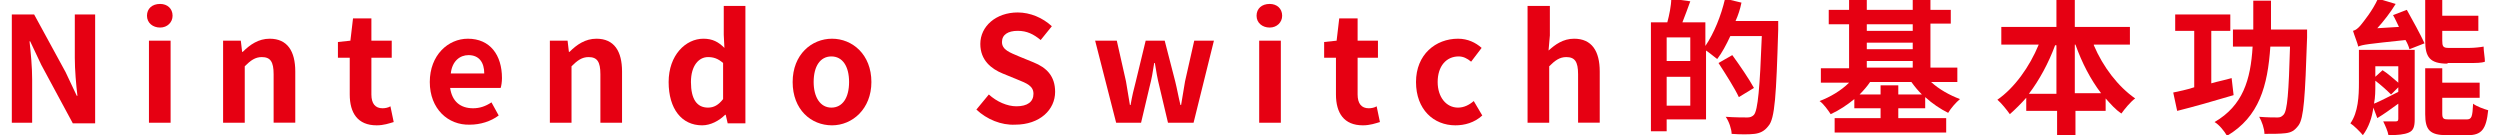 <?xml version="1.0" encoding="utf-8"?>
<!-- Generator: Adobe Illustrator 24.0.0, SVG Export Plug-In . SVG Version: 6.00 Build 0)  -->
<svg version="1.1" id="Layer_1" xmlns="http://www.w3.org/2000/svg" xmlns:xlink="http://www.w3.org/1999/xlink" x="0px" y="0px"
	 width="381px" height="20.6px" viewBox="0 0 381 20.6" style="enable-background:new 0 0 381 20.6;" xml:space="preserve">
<style type="text/css">
	.st0{fill:#E60012;}
</style>
<g>
	<path class="st0" d="M1.8,2.2h3.4L10,11l1.7,3.6h0.1c-0.2-1.7-0.4-3.9-0.4-5.8V2.2h3.1v16.6h-3.4L6.3,9.9L4.6,6.3H4.5
		c0.2,1.8,0.4,3.9,0.4,5.8v6.6H1.8V2.2z"/>
	<path class="st0" d="M22.4,2.4c0-1.1,0.8-1.8,2-1.8c1.1,0,1.9,0.7,1.9,1.8c0,1-0.8,1.8-1.9,1.8C23.3,4.2,22.4,3.5,22.4,2.4z
		 M22.8,6.2H26v12.5h-3.3V6.2z"/>
	<path class="st0" d="M34,6.2h2.7l0.2,1.7H37c1.1-1.1,2.4-2,4.1-2c2.7,0,3.9,1.9,3.9,5v7.8h-3.3v-7.4c0-1.9-0.5-2.6-1.8-2.6
		c-1,0-1.7,0.5-2.6,1.4v8.6H34V6.2z"/>
	<path class="st0" d="M53.3,14.4V8.8h-1.8V6.4l1.9-0.2l0.4-3.4h2.8v3.4h3.1v2.6h-3.1v5.6c0,1.4,0.6,2.1,1.7,2.1
		c0.4,0,0.9-0.1,1.2-0.3l0.5,2.4c-0.7,0.2-1.5,0.5-2.6,0.5C54.5,19.1,53.3,17.2,53.3,14.4z"/>
	<path class="st0" d="M65.5,12.5c0-4.1,2.8-6.6,5.8-6.6c3.4,0,5.2,2.5,5.2,6c0,0.6-0.1,1.2-0.2,1.5h-7.7c0.3,2.1,1.6,3.1,3.5,3.1
		c1,0,1.9-0.3,2.8-0.9l1.1,2c-1.2,0.9-2.8,1.4-4.4,1.4C68.3,19.1,65.5,16.6,65.5,12.5z M73.8,11.2c0-1.7-0.8-2.8-2.4-2.8
		c-1.3,0-2.5,0.9-2.7,2.8H73.8z"/>
	<path class="st0" d="M83.8,6.2h2.7l0.2,1.7h0.1c1.1-1.1,2.4-2,4.1-2c2.7,0,3.9,1.9,3.9,5v7.8h-3.3v-7.4c0-1.9-0.5-2.6-1.8-2.6
		c-1,0-1.7,0.5-2.6,1.4v8.6h-3.3V6.2z"/>
	<path class="st0" d="M101.9,12.5c0-4.1,2.6-6.6,5.3-6.6c1.4,0,2.3,0.5,3.2,1.4l-0.1-2V0.9h3.3v17.9h-2.7l-0.3-1.3h-0.1
		c-0.9,0.9-2.2,1.6-3.5,1.6C103.9,19.1,101.9,16.6,101.9,12.5z M110.2,15.1V9.6c-0.8-0.7-1.5-0.9-2.3-0.9c-1.4,0-2.6,1.3-2.6,3.8
		c0,2.6,0.9,3.9,2.6,3.9C108.8,16.4,109.5,16,110.2,15.1z"/>
	<path class="st0" d="M120.8,12.5c0-4.2,2.9-6.6,6-6.6c3.1,0,6,2.4,6,6.6c0,4.1-2.9,6.6-6,6.6C123.6,19.1,120.8,16.7,120.8,12.5z
		 M129.4,12.5c0-2.4-1-3.9-2.7-3.9s-2.7,1.5-2.7,3.9c0,2.3,1,3.9,2.7,3.9S129.4,14.9,129.4,12.5z"/>
	<path class="st0" d="M148.8,16.7l1.9-2.3c1.2,1.1,2.8,1.8,4.2,1.8c1.7,0,2.6-0.7,2.6-1.9c0-1.2-1-1.6-2.5-2.2l-2.2-0.9
		c-1.7-0.7-3.4-2-3.4-4.5c0-2.7,2.4-4.8,5.7-4.8c1.9,0,3.8,0.8,5.2,2.1l-1.7,2.1c-1.1-0.9-2.1-1.4-3.5-1.4c-1.5,0-2.4,0.6-2.4,1.7
		c0,1.2,1.2,1.6,2.6,2.2l2.2,0.9c2,0.8,3.3,2.1,3.3,4.5c0,2.7-2.3,5-6.1,5C152.6,19.1,150.4,18.2,148.8,16.7z"/>
	<path class="st0" d="M166.9,6.2h3.3l1.4,6.2c0.2,1.2,0.4,2.4,0.6,3.6h0.1c0.2-1.2,0.5-2.5,0.8-3.6l1.5-6.2h2.9l1.6,6.2
		c0.3,1.2,0.5,2.4,0.8,3.6h0.1c0.2-1.2,0.4-2.4,0.6-3.6l1.4-6.2h3l-3.1,12.5H178l-1.3-5.5c-0.3-1.2-0.5-2.3-0.7-3.6h-0.1
		c-0.2,1.3-0.4,2.5-0.7,3.6l-1.3,5.5h-3.8L166.9,6.2z"/>
	<path class="st0" d="M191.5,2.4c0-1.1,0.8-1.8,2-1.8c1.1,0,1.9,0.7,1.9,1.8c0,1-0.8,1.8-1.9,1.8C192.4,4.2,191.5,3.5,191.5,2.4z
		 M191.9,6.2h3.3v12.5h-3.3V6.2z"/>
	<path class="st0" d="M203.6,14.4V8.8h-1.8V6.4l1.9-0.2l0.4-3.4h2.8v3.4h3.1v2.6h-3.1v5.6c0,1.4,0.6,2.1,1.7,2.1
		c0.4,0,0.9-0.1,1.2-0.3l0.5,2.4c-0.7,0.2-1.5,0.5-2.6,0.5C204.8,19.1,203.6,17.2,203.6,14.4z"/>
	<path class="st0" d="M215.8,12.5c0-4.2,3-6.6,6.4-6.6c1.5,0,2.7,0.6,3.6,1.4l-1.6,2.1c-0.6-0.5-1.2-0.8-1.9-0.8
		c-1.9,0-3.2,1.5-3.2,3.9c0,2.3,1.3,3.9,3.1,3.9c0.9,0,1.7-0.4,2.4-1l1.3,2.2c-1.2,1.1-2.7,1.5-4.1,1.5
		C218.5,19.1,215.8,16.7,215.8,12.5z"/>
	<path class="st0" d="M232.9,0.9h3.3v4.5L236,7.7c1-0.9,2.2-1.8,3.9-1.8c2.7,0,3.9,1.9,3.9,5v7.8h-3.3v-7.4c0-1.9-0.5-2.6-1.8-2.6
		c-1,0-1.7,0.5-2.6,1.4v8.6h-3.3V0.9z"/>
	<path class="st0" d="M271,3.3c0,0,0,0.9,0,1.2c-0.3,10-0.5,13.6-1.5,14.7c-0.6,0.8-1.3,1.1-2.1,1.2c-0.8,0.1-2.2,0.1-3.5,0
		c0-0.7-0.4-1.9-0.9-2.6c1.4,0.1,2.8,0.1,3.3,0.1c0.4,0,0.7-0.1,1-0.4c0.6-0.7,0.9-4.1,1.2-12h-4.8c-0.6,1.3-1.3,2.6-2,3.5
		c-0.4-0.3-1.1-0.9-1.7-1.3v10.5h-6V20h-2.4V3.4h2.5c0.3-1.1,0.6-2.6,0.6-3.6l2.9,0.4c-0.4,1.1-0.8,2.2-1.2,3.2h3.5V7
		c1.3-1.9,2.4-4.6,3-7.2l2.5,0.6c-0.2,1-0.5,1.9-0.9,2.8H271z M257.6,5.7H254v3.6h3.6V5.7z M257.6,16.1v-4.4H254v4.4H257.6z
		 M265,14.8c-0.6-1.3-2-3.5-3.1-5.2l2.1-1.2c1.1,1.5,2.6,3.7,3.3,5L265,14.8z"/>
	<path class="st0" d="M294.3,12.5c1.2,1.1,2.8,2,4.4,2.6c-0.6,0.5-1.4,1.4-1.8,2.1c-1.2-0.6-2.4-1.4-3.5-2.4v1.7h-4.1v1.5h7.3v2.2
		h-17v-2.2h7v-1.5h-4v-1.4c-1.1,0.9-2.3,1.7-3.6,2.3c-0.4-0.6-1.1-1.6-1.7-2c1.6-0.6,3.3-1.6,4.5-2.8h-4.3v-2.2h4.3V3.7h-3.1V1.5
		h3.1v-1.7h2.7v1.7h7v-1.7h2.7v1.7h3.1v2.1h-3.1v6.7h4.1v2.2H294.3z M292.9,14.4c-0.6-0.6-1.1-1.2-1.6-1.9H285
		c-0.4,0.6-1,1.3-1.6,1.9h3.2V13h2.7v1.4H292.9z M284.5,3.7v1h7v-1H284.5z M284.5,7.5h7v-1h-7V7.5z M284.5,10.3h7v-1h-7V10.3z"/>
	<path class="st0" d="M319.1,6.9c1.4,3.3,3.7,6.3,6.3,8.1c-0.7,0.5-1.6,1.6-2.1,2.3c-0.9-0.6-1.6-1.4-2.4-2.3v1.9h-4.6v3.8h-2.8
		v-3.8h-4.7v-2c-0.8,0.9-1.6,1.7-2.5,2.5c-0.5-0.7-1.3-1.7-1.9-2.2c2.6-1.8,4.9-5,6.3-8.4H305V4.1h8.4v-4.3h2.8v4.3h8.4v2.7H319.1z
		 M313.4,14.2V6.9h-0.2c-1,2.7-2.4,5.3-4,7.4H313.4z M320.2,14.2c-1.6-2.1-2.9-4.6-3.9-7.4h-0.1v7.4H320.2z"/>
	<path class="st0" d="M340.4,14.5c-3,0.9-6.2,1.8-8.6,2.4l-0.6-2.8c0.9-0.2,2-0.4,3.2-0.8V4.7h-2.9V2.2h8.4v2.5H337v8
		c1-0.3,2.1-0.5,3.1-0.8L340.4,14.5z M351.6,4.5c0,0,0,0.9,0,1.2c-0.3,9.1-0.5,12.3-1.3,13.4c-0.6,0.8-1.1,1.1-2,1.2
		c-0.8,0.1-2,0.1-3.2,0.1c0-0.8-0.4-1.9-0.8-2.6c1.2,0.1,2.3,0.1,2.8,0.1c0.4,0,0.6-0.1,0.9-0.4c0.6-0.6,0.8-3.4,1-10.4h-3
		c-0.4,6-1.7,10.7-6.6,13.6c-0.4-0.7-1.2-1.7-1.9-2.1c4.3-2.5,5.5-6.4,5.8-11.5h-3V4.5h3.1c0-1.4,0-2.8,0-4.4h2.7c0,1.5,0,3,0,4.4
		H351.6z"/>
	<path class="st0" d="M368,18.2c0,1.1-0.2,1.7-0.9,2c-0.7,0.3-1.7,0.4-3.1,0.4c-0.1-0.6-0.5-1.5-0.8-2.1c0.8,0,1.7,0,1.9,0
		c0.3,0,0.4-0.1,0.4-0.4v-2.3c-1.1,0.8-2.2,1.6-3.2,2.2l-0.6-1.6c-0.2,1.5-0.7,3-1.6,4.2c-0.4-0.5-1.4-1.5-1.9-1.8
		c1.2-1.7,1.3-4.2,1.3-6.2v-5h8.5V18.2z M366.8,1.5c0.9,1.6,2.1,3.8,2.7,5.1l-2.3,0.9c-0.1-0.4-0.3-0.9-0.6-1.4
		c-5.7,0.6-6.6,0.7-7.2,1c-0.1-0.5-0.6-1.7-0.8-2.4c0.4-0.1,0.8-0.4,1.2-0.9c0.4-0.5,1.8-2.2,2.6-4l2.7,0.8
		c-0.8,1.3-1.8,2.6-2.8,3.7l3.3-0.2c-0.3-0.6-0.6-1.3-0.9-1.8L366.8,1.5z M362,12.9c0,0.9,0,1.9-0.2,2.9c1-0.4,2.3-1.1,3.7-1.8v-0.7
		l-1.1,1.1c-0.6-0.6-1.6-1.5-2.4-2.1V12.9z M362,10.1v1.6l1.1-1c0.8,0.5,1.7,1.3,2.4,1.9v-2.5H362z M373,9.7c-2.7,0-3.4-1-3.4-3.5
		v-6.4h2.6v2.6h5.5v2.3h-5.5v1.5c0,0.8,0.1,1.1,0.9,1.1h3.3c0.6,0,1.6-0.1,2.1-0.2c0,0.7,0.2,1.7,0.2,2.3c-0.5,0.2-1.4,0.2-2.3,0.2
		H373z M375.9,18.2c0.8,0,0.9-0.4,1-2.4c0.5,0.4,1.6,0.8,2.3,1c-0.3,2.9-1,3.8-3.1,3.8h-3.2c-2.6,0-3.3-0.8-3.3-3.2v-7h2.6v2.2h5.7
		v2.3h-5.7v2.4c0,0.8,0.2,0.9,1,0.9H375.9z"/>
</g>
</svg>
